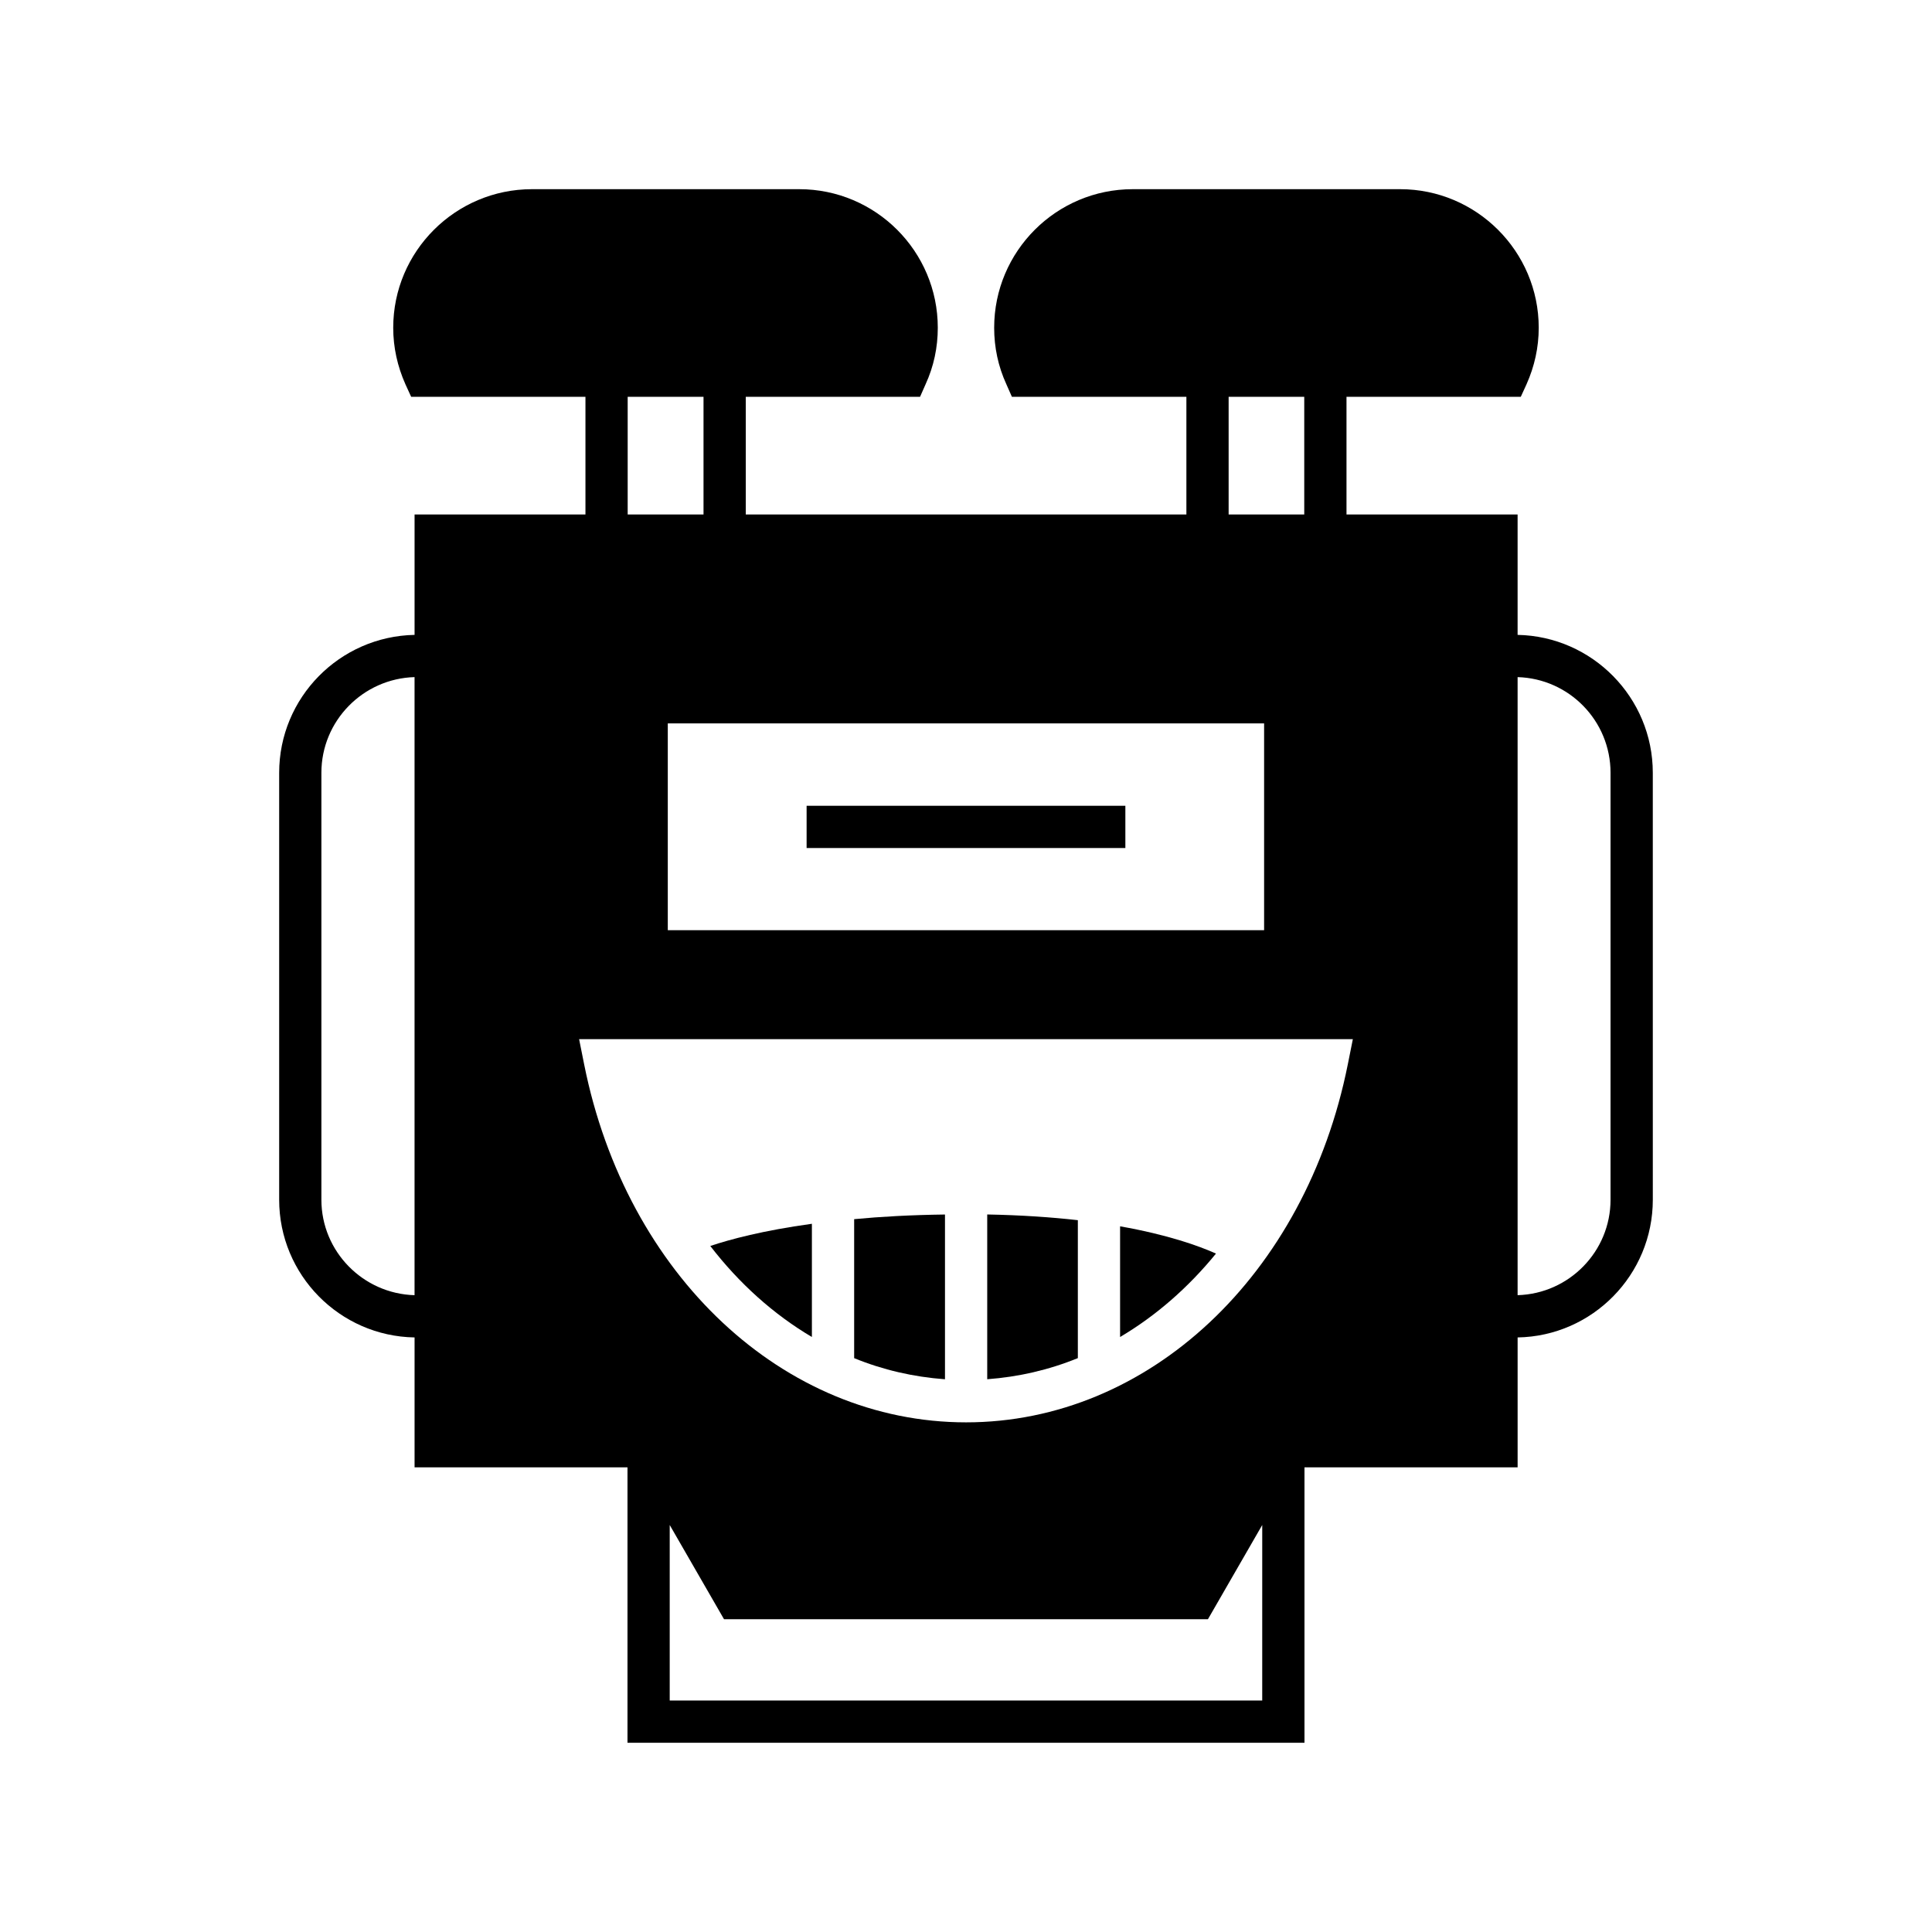 <?xml version="1.0" encoding="UTF-8"?>
<!-- Uploaded to: ICON Repo, www.svgrepo.com, Generator: ICON Repo Mixer Tools -->
<svg fill="#000000" width="800px" height="800px" version="1.1" viewBox="144 144 512 512" xmlns="http://www.w3.org/2000/svg">
 <g>
  <path d="m466.25 476.21c-4.644-2.07-12.762-4.981-25.414-7.223v29.332c9.461-5.598 18.023-13.043 25.414-22.109z"/>
  <path d="m357.76 357.54h84.473v11.195h-84.473z"/>
  <path d="m429.64 467.36c-6.996-0.785-14.945-1.344-24.016-1.512v43.664c8.285-0.617 16.348-2.465 24.016-5.598z"/>
  <path d="m394.43 465.86c-9.012 0.113-17.016 0.559-24.07 1.23v36.832c7.668 3.137 15.73 4.981 24.07 5.598z"/>
  <path d="m359.16 498.32v-30.004c-13.043 1.793-21.719 4.141-26.926 5.879 7.672 9.965 16.797 18.137 26.926 24.125z"/>
  <path d="m546.18 312.25v-31.906h-45.344v-31.18h46.184l1.512-3.301c2.129-4.758 3.246-9.797 3.246-15.004 0-20.266-16.516-36.723-36.723-36.723h-70.867c-20.266 0-36.723 16.457-36.723 36.723 0 5.207 1.062 10.242 3.246 15.004l1.457 3.301h46.238v31.18h-116.77v-31.18h46.184l1.457-3.301c2.184-4.758 3.246-9.797 3.246-15.004 0-20.266-16.457-36.723-36.723-36.723h-70.816c-20.266 0-36.777 16.457-36.777 36.723 0 5.207 1.121 10.242 3.246 15.004l1.512 3.301h46.184v31.18h-45.285v31.906c-19.871 0.391-35.883 16.625-35.883 36.555v113.13c0 19.93 16.012 36.164 35.883 36.5v34.426h56.426v72.996h179.41v-72.996h56.484v-34.426c19.816-0.336 35.828-16.57 35.828-36.5l-0.004-113.13c0-19.926-16.008-36.16-35.824-36.555zm-292.32 174.99c-13.66-0.391-24.688-11.586-24.688-25.301v-113.14c0-13.77 11.027-24.965 24.688-25.359zm215.74-238.08h20.039v31.18h-20.039zm9.402 86.543v54.805h-158.03v-54.805zm-168.66-86.543h20.098v31.18h-20.098zm168.16 345.5h-157.02v-46.52l14.387 24.965h128.25l14.387-24.965zm22.672-168.55c-11.195 55.867-52.789 94.828-101.15 94.828-48.367 0-90.016-38.961-101.21-94.828l-1.344-6.719h205.05zm69.637 35.824c0 13.715-10.973 24.91-24.629 25.301v-163.79c13.66 0.391 24.629 11.586 24.629 25.359z"/>
 </g>
</svg>